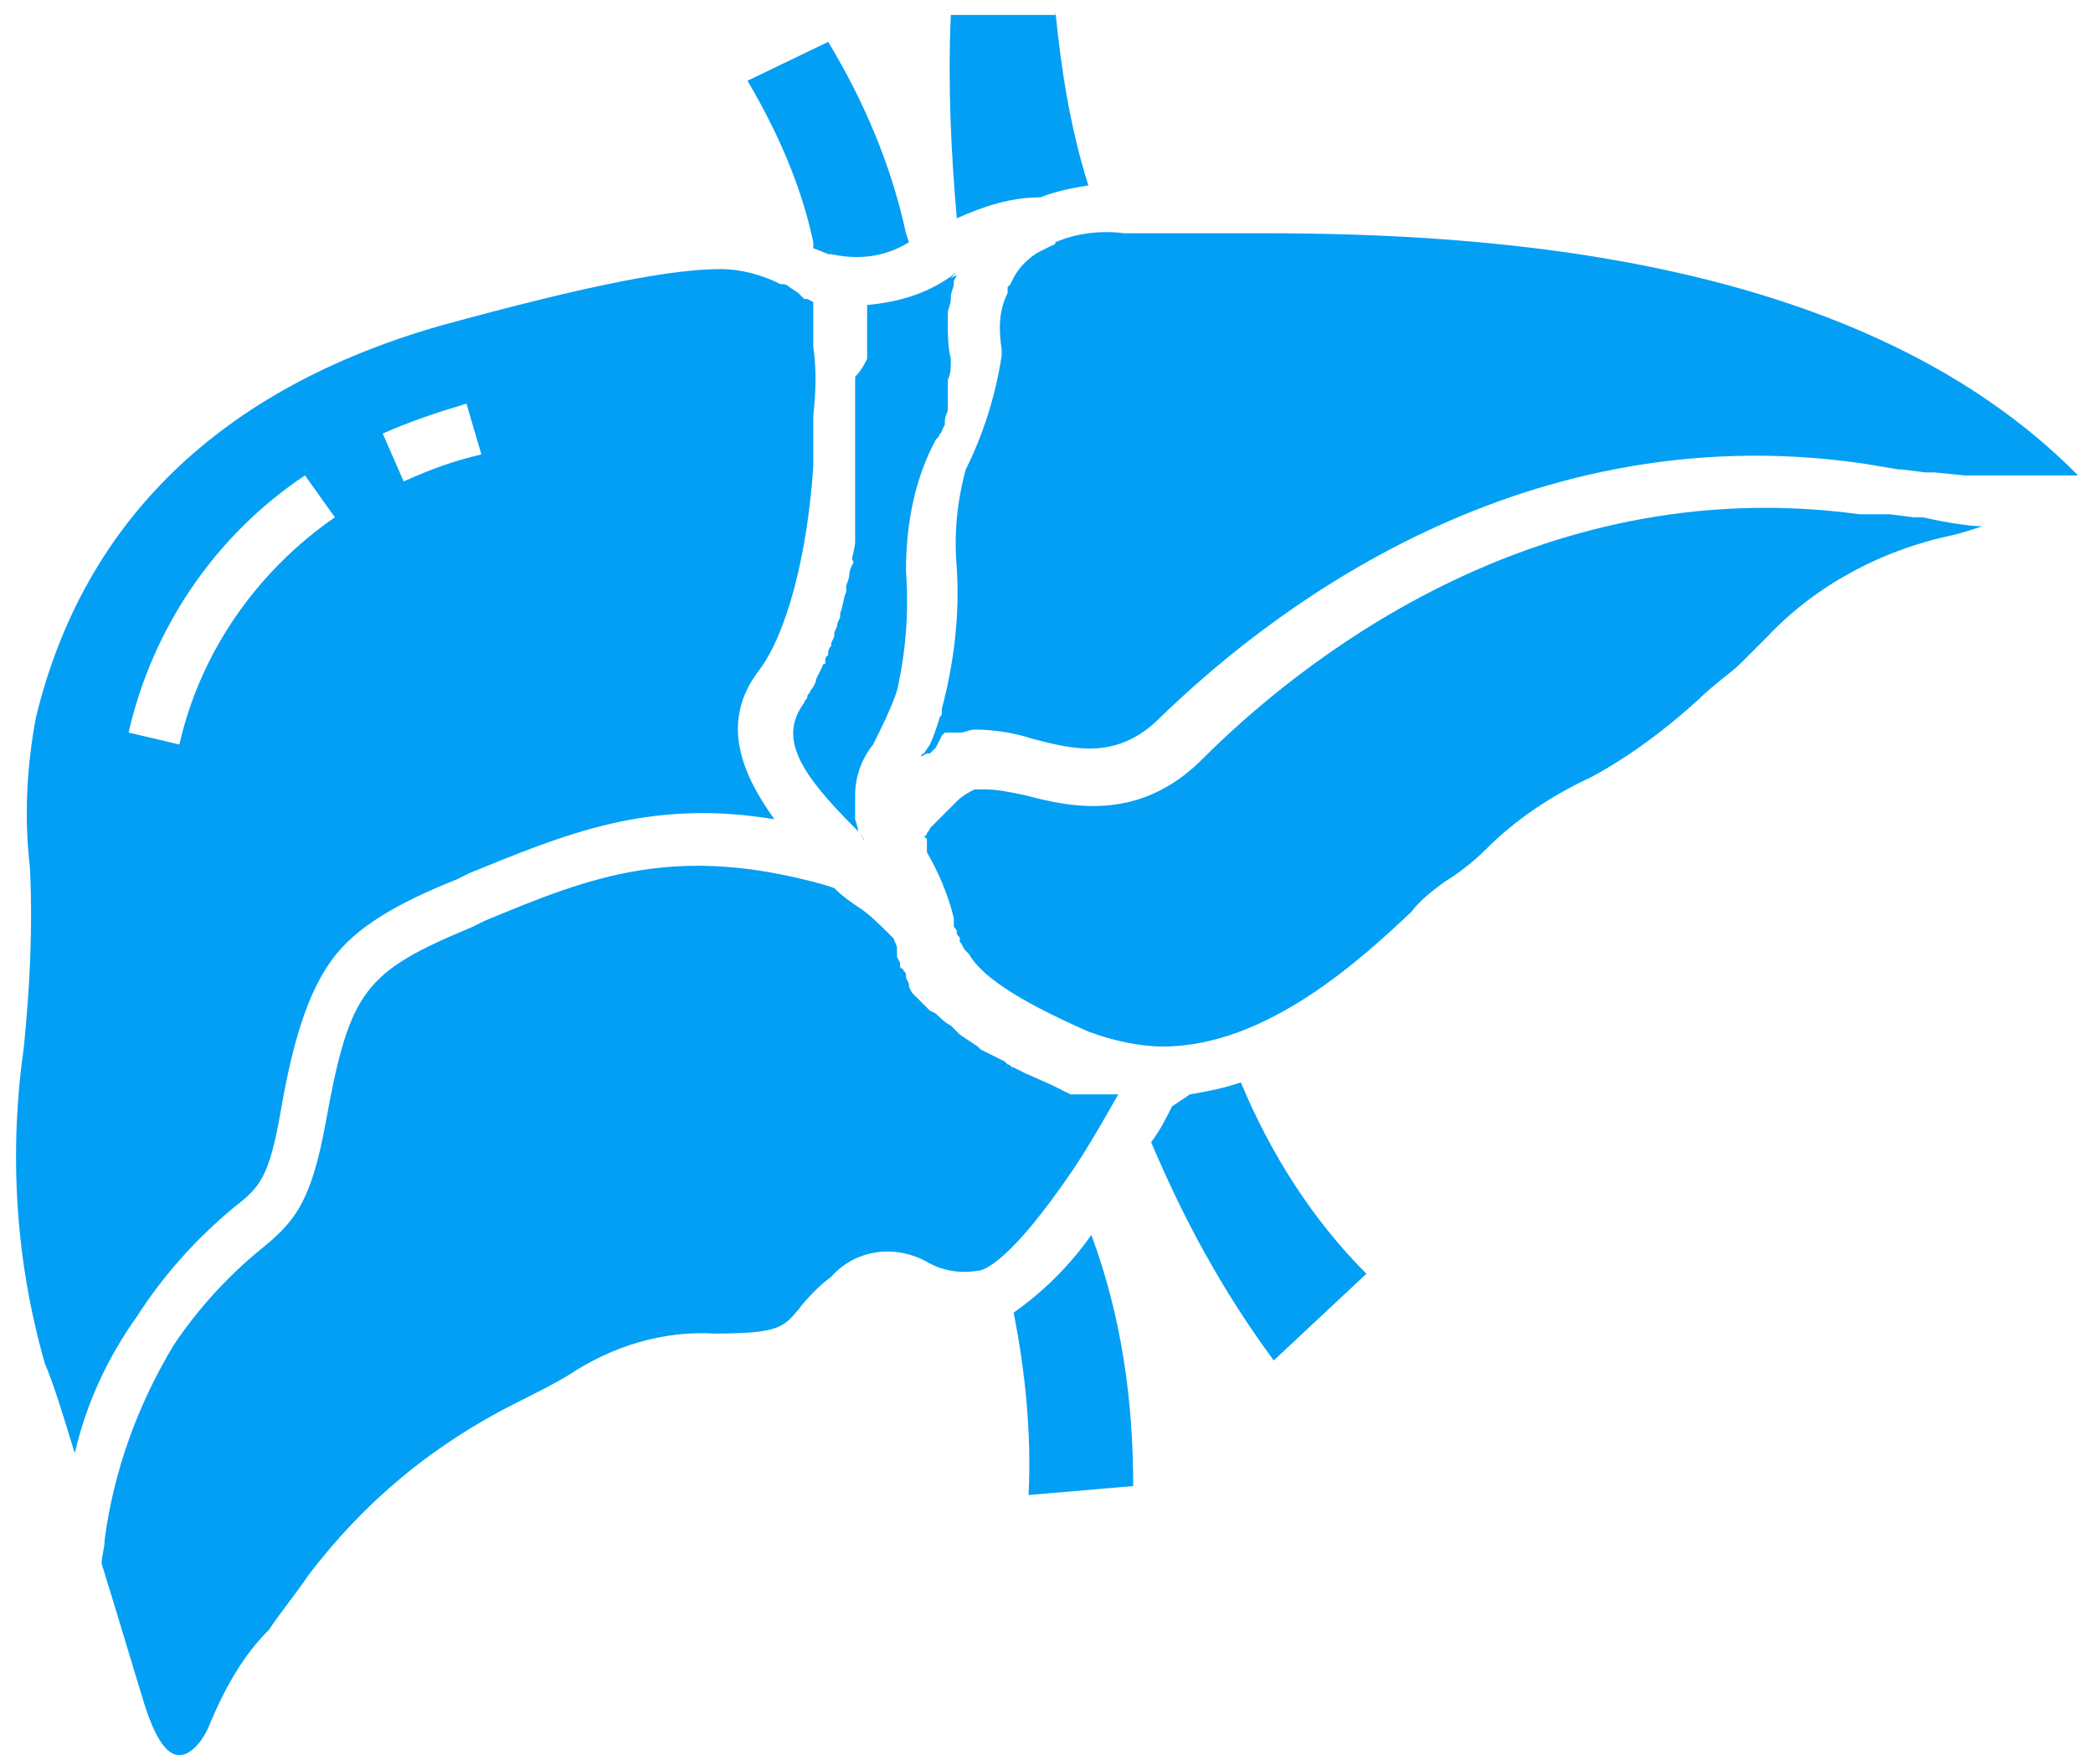 <?xml version="1.0" encoding="UTF-8"?>
<!-- Generator: Adobe Illustrator 27.3.1, SVG Export Plug-In . SVG Version: 6.00 Build 0)  -->
<svg xmlns="http://www.w3.org/2000/svg" xmlns:xlink="http://www.w3.org/1999/xlink" version="1.1" id="Layer_1" x="0px" y="0px" viewBox="0 0 70 59" style="enable-background:new 0 0 70 59;" xml:space="preserve">
<style type="text/css">
	.st0{fill:#039FF4;}
</style>
<path class="st0" d="M69.5,15.9L69.5,15.9h-0.2h-1.6h-0.3h-0.4h-0.3h-0.2h-0.1h-0.2h-0.1h-0.2h-0.2l-1-0.1h-0.1h-0.2l-0.8-0.1h-0.1  l-1.2-0.2C50.5,13.8,42,20.9,38.8,24c-1.4,1.4-2.8,1.1-4.3,0.7c-0.6-0.2-1.3-0.3-1.9-0.3c-0.2,0-0.3,0.1-0.5,0.1h-0.1l0,0l-0.1,0  h-0.1l-0.1,0l-0.1,0l-0.1,0.1L31.3,25l-0.1,0.1c0,0-0.1,0.1-0.1,0.1L31,25.2l-0.2,0.1l0,0c0,0,0-0.1,0.1-0.1l0,0l0.2-0.3  c0.1-0.2,0.2-0.5,0.3-0.8c0-0.1,0.1-0.2,0.1-0.2l0,0c0,0,0-0.1,0-0.1c0,0,0-0.1,0-0.1c0.4-1.5,0.6-3.1,0.5-4.7  c-0.1-1.1,0-2.2,0.3-3.3c0.6-1.2,1-2.5,1.2-3.8v-0.1v-0.1l0,0c-0.1-0.7-0.1-1.3,0.2-1.9V9.6l0.1-0.1C34,9,34.4,8.6,34.8,8.4L35,8.3  l0.2-0.1c0,0,0.1,0,0.1-0.1l0,0c0.7-0.3,1.5-0.4,2.3-0.3h1.8h2.8C50,7.8,62.3,8.6,69.5,15.9L69.5,15.9z"></path>
<path class="st0" d="M27.2,11.6c0,0,0-0.1,0-0.1c0,0,0-0.1,0-0.1c0-0.1,0-0.1,0-0.2c0,0,0-0.1,0-0.1v-0.1c0-0.1,0-0.1,0-0.2v-0.1  v-0.1v-0.1c0,0,0,0,0-0.1v-0.1v-0.1l0,0v-0.1l0,0l0,0l0,0h0L27,10h-0.1l0,0l0,0l0,0l-0.2-0.2l-0.3-0.2c-0.1-0.1-0.2-0.1-0.3-0.1  c-0.6-0.3-1.3-0.5-2-0.5c-1.6,0-4.3,0.5-9.4,1.9C7.4,13,2.8,17.4,1.2,24c-0.3,1.6-0.4,3.3-0.2,5c0.1,2,0,4-0.2,6  c-0.5,3.5-0.3,7.1,0.7,10.6c0.3,0.7,0.6,1.7,1,3c0.4-1.7,1.1-3.2,2.1-4.6c0.9-1.4,2-2.6,3.2-3.6c0.9-0.7,1.2-1,1.6-3.3  s0.9-3.9,1.7-5s2.2-1.9,4.2-2.7l0.4-0.2c3.2-1.3,6-2.5,10.2-1.8c-1-1.4-1.9-3.2-0.5-5c0.9-1.2,1.6-3.8,1.8-6.8c0-0.2,0-0.5,0-0.7  c0-0.1,0-0.2,0-0.2s0-0.1,0-0.2v-0.6C27.3,13,27.3,12.3,27.2,11.6L27.2,11.6z M6,24.9l-1.7-0.4c0.8-3.5,2.9-6.6,5.9-8.6l1,1.4  C8.6,19.1,6.7,21.8,6,24.9z M13.5,16.1l-0.7-1.6c0.9-0.4,1.8-0.7,2.8-1l0.5,1.7C15.2,15.4,14.4,15.7,13.5,16.1L13.5,16.1z"></path>
<path class="st0" d="M66.3,17.6c-0.3,0.1-0.6,0.2-1,0.3c-2.4,0.5-4.6,1.7-6.2,3.4c-0.3,0.3-0.6,0.6-0.9,0.9s-0.9,0.7-1.4,1.2  c-1.1,1-2.3,1.9-3.6,2.6c-1.3,0.6-2.5,1.4-3.5,2.4c-0.4,0.4-0.9,0.8-1.4,1.1c-0.4,0.3-0.8,0.6-1.1,1c-1.6,1.5-4.8,4.5-8.3,4.5  c-0.8,0-1.7-0.2-2.5-0.5c-2.5-1.1-3.6-1.9-4-2.6l-0.1-0.1c-0.1-0.1-0.1-0.2-0.2-0.3v-0.1c0-0.1-0.1-0.1-0.1-0.2c0-0.1,0-0.1-0.1-0.2  v-0.1v-0.1l0,0v0v-0.1c0,0,0,0,0,0c-0.2-0.8-0.5-1.5-0.9-2.2L31,28.1c0,0,0-0.1-0.1-0.1l0,0c0,0,0.1-0.1,0.1-0.1  c0-0.1,0.1-0.1,0.1-0.2c0,0,0.1-0.1,0.1-0.1l0.1-0.1l0.2-0.2l0.1-0.1l0.2-0.2l0.1-0.1l0.1-0.1c0.2-0.2,0.4-0.3,0.6-0.4l0,0h0.1l0,0  h0.1h0.1c0.5,0,0.9,0.1,1.4,0.2c1.5,0.4,3.8,0.9,5.9-1.2c3-3,11-9.7,22-8.2h0.4h0.3h0.3l0.8,0.1h0.3C65.2,17.5,65.9,17.6,66.3,17.6  L66.3,17.6z"></path>
<path class="st0" d="M37.4,36.6c-0.4,0.7-0.9,1.6-1.5,2.5c-2.1,3.1-3,3.4-3.2,3.4c-0.6,0.1-1.2,0-1.7-0.3c-1.1-0.6-2.4-0.4-3.2,0.5  c-0.4,0.3-0.8,0.7-1.1,1.1c-0.5,0.6-0.7,0.8-2.8,0.8c-1.7-0.1-3.4,0.4-4.9,1.4c-0.5,0.3-1.1,0.6-1.7,0.9c-2.8,1.4-5.1,3.3-7,5.8  c-0.4,0.6-0.9,1.2-1.3,1.8c-0.9,0.9-1.5,2-2,3.2c-0.2,0.5-0.6,1-1,1s-0.8-0.5-1.2-1.8s-0.9-3-1.4-4.6c0-0.3,0.1-0.5,0.1-0.8  c0.3-2.3,1.1-4.5,2.3-6.5c0.8-1.2,1.8-2.3,2.9-3.2c1.1-0.9,1.7-1.5,2.2-4.3c0.8-4.4,1.3-5,4.9-6.5l0.4-0.2c3.6-1.5,6.4-2.6,11.4-1.2  l0.3,0.1c0.3,0.3,0.6,0.5,0.9,0.7s0.7,0.6,1,0.9l0.1,0.1l0,0c0,0.1,0.1,0.2,0.1,0.3v0.1v0.1v0.1l0.1,0.2l0,0l0,0.1l0,0  c0,0,0,0.1,0.1,0.1c0,0.1,0.1,0.1,0.1,0.2c0,0,0,0,0,0.1l0.1,0.2l0,0.1l0.1,0.2l0.1,0.1c0,0,0.1,0.1,0.1,0.1s0,0,0.1,0.1l0.1,0.1  l0.1,0.1c0,0,0.1,0.1,0.1,0.1l0,0l0.2,0.1c0.1,0.1,0.3,0.3,0.5,0.4l0.2,0.2l0.1,0.1l0.6,0.4l0.1,0.1l0.6,0.3l0.2,0.1l0.1,0.1  c0.1,0,0.1,0.1,0.2,0.1l0.2,0.1l0.2,0.1l0.9,0.4l0.2,0.1l0.2,0.1l0,0l0.2,0.1l0,0h0.1h0.1h0.1h0h0.1h0.1h0.1H37c0.1,0,0.1,0,0.2,0  L37.4,36.6z"></path>
<path class="st0" d="M31.8,9.3L32,9.2l-0.1,0.2v0.1c0,0.1-0.1,0.3-0.1,0.4v0.1c0,0.2-0.1,0.3-0.1,0.5c0,0,0,0.1,0,0.1c0,0,0,0,0,0.1  v0.1c0,0.4,0,0.8,0.1,1.2c0,0,0,0.1,0,0.1c0,0.2,0,0.4-0.1,0.6l0,0c0,0,0,0,0,0.1l0,0l0,0c0,0,0,0,0,0.1l0,0v0.1c0,0,0,0.1,0,0.1  c0,0,0,0.1,0,0.1l0,0V13v0.1c0,0,0,0.1,0,0.1c0,0,0,0,0,0.1c0,0,0,0,0,0.1l0,0c0,0,0,0,0,0.1v0.1c0,0.1,0,0.1,0,0.1  c0,0.1-0.1,0.2-0.1,0.4s0,0.1,0,0.1l-0.1,0.2c0,0.1-0.1,0.1-0.1,0.2l-0.1,0.1c-0.7,1.3-1,2.8-1,4.4c0.1,1.3,0,2.7-0.3,4  c-0.2,0.6-0.5,1.2-0.8,1.8c-0.4,0.5-0.6,1.1-0.6,1.7v0.2c0,0,0,0.1,0,0.1c0,0,0,0,0,0.1v0c0,0,0,0,0,0.1s0,0.1,0,0.1s0,0.1,0,0.1  s0,0.1,0,0.1s0.1,0.3,0.1,0.4l0.1,0.1c0,0.1,0.1,0.1,0.1,0.2l-0.1-0.2l-0.2-0.2c-1.8-1.8-2.6-3-1.7-4.2c0-0.1,0.1-0.1,0.1-0.2  s0.1-0.1,0.1-0.2c0.1-0.1,0.2-0.3,0.2-0.4l0,0l0.2-0.4l0,0c0,0,0-0.1,0.1-0.1c0,0,0-0.1,0-0.1c0-0.1,0-0.1,0.1-0.2c0,0,0,0,0-0.1  c0-0.1,0.1-0.2,0.1-0.2l0,0l0-0.1l0.1-0.2c0,0,0-0.1,0-0.1c0-0.1,0.1-0.2,0.1-0.3s0.1-0.2,0.1-0.3s0-0.1,0-0.1  c0.1-0.2,0.1-0.5,0.2-0.7v-0.2l0.1-0.3c0-0.1,0-0.2,0.1-0.4s0-0.1,0-0.2s0.1-0.4,0.1-0.6s0-0.2,0-0.3s0-0.1,0-0.2s0-0.2,0-0.3v-0.3  c0-0.1,0-0.2,0-0.3c0-0.1,0-0.2,0-0.3c0-0.2,0-0.3,0-0.5s0-0.2,0-0.2s0-0.2,0-0.2v-0.5c0-0.1,0-0.1,0-0.2s0-0.3,0-0.4s0-0.4,0-0.7  V13c0-0.1,0-0.3,0-0.4c0.2-0.2,0.3-0.4,0.4-0.6c0-0.1,0-0.3,0-0.4s0-0.3,0-0.4s0-0.1,0-0.1V11c0-0.1,0-0.1,0-0.2c0,0,0,0,0-0.1  c0,0,0-0.1,0-0.1c0,0,0-0.1,0-0.1c0,0,0-0.1,0-0.1v-0.2c1.1-0.1,2.1-0.4,3-1.1L31.8,9.3z"></path>
<path class="st0" d="M35.3,0.4c0.2,2,0.5,3.9,1.1,5.8c-0.6,0.1-1.1,0.2-1.6,0.4c-1,0-1.9,0.3-2.8,0.7c-0.2-2.3-0.3-4.5-0.2-6.8H35.3  z"></path>
<path class="st0" d="M30.4,8.1L30.4,8.1c-0.8,0.5-1.7,0.6-2.6,0.4h-0.1l-0.5-0.2c0-0.1,0-0.2,0-0.2C26.8,6.2,26,4.4,25,2.7l2.7-1.3  c1.2,2,2.1,4.1,2.6,6.4C30.3,7.8,30.4,8.1,30.4,8.1z"></path>
<path class="st0" d="M45.7,42.6l-3.1,2.9c-1.7-2.3-3-4.7-4.1-7.3c0.3-0.4,0.5-0.8,0.7-1.2l0.6-0.4c0.6-0.1,1.1-0.2,1.7-0.4  C42.5,38.6,43.9,40.8,45.7,42.6z"></path>
<path class="st0" d="M34.4,50c0.1-2-0.1-4.1-0.5-6.1c1-0.7,1.9-1.6,2.6-2.6c1,2.7,1.4,5.5,1.4,8.4L34.4,50z"></path>
</svg>
